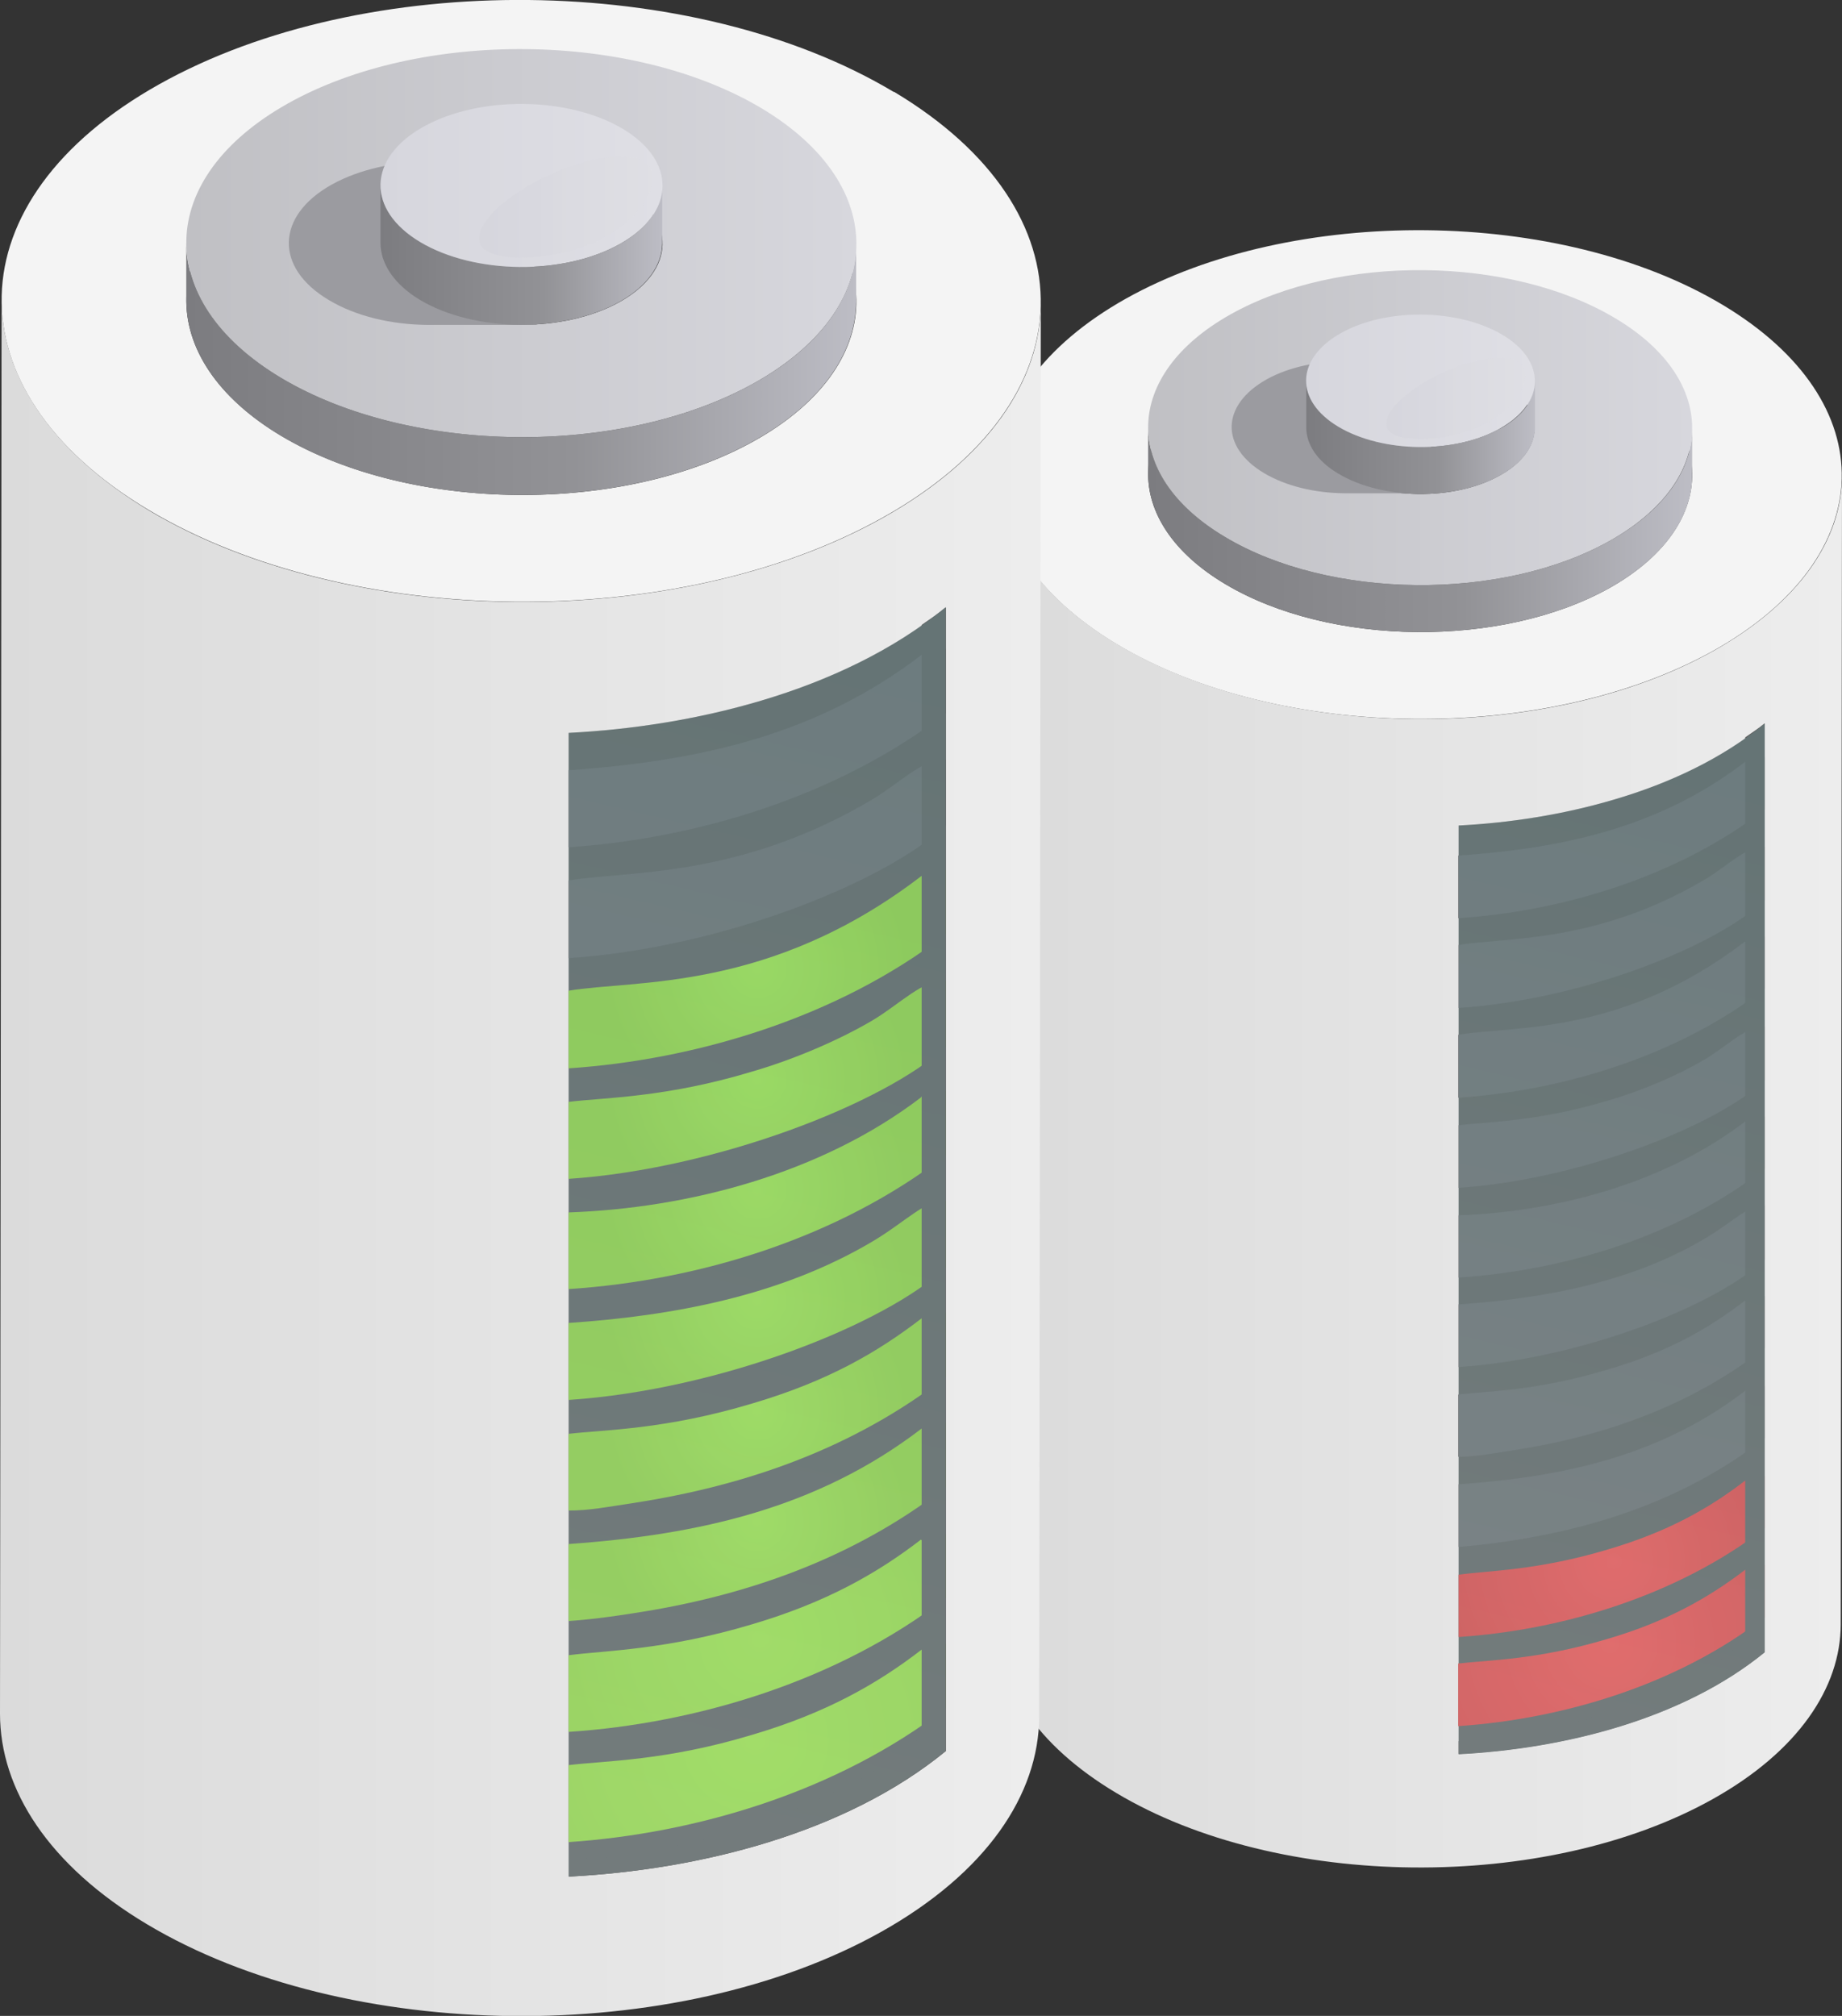 <svg xmlns="http://www.w3.org/2000/svg" xmlns:xlink="http://www.w3.org/1999/xlink" viewBox="0 0 57.66 63.1"><rect x="0" y="0" width="57.66" height="63.1" fill="#333333" stroke="none"/><defs><style>      .cls-1 {        fill: url(#linear-gradient-12);      }      .cls-1, .cls-2, .cls-3, .cls-4, .cls-5, .cls-6, .cls-7, .cls-8, .cls-9, .cls-10, .cls-11, .cls-12, .cls-13, .cls-14, .cls-15, .cls-16, .cls-17, .cls-18, .cls-19, .cls-20, .cls-21, .cls-22, .cls-23, .cls-24, .cls-25, .cls-26, .cls-27, .cls-28 {        stroke-width: 0px;      }      .cls-2 {        fill: url(#linear-gradient);      }      .cls-3 {        fill: #9b9ba0;      }      .cls-4 {        fill: url(#radial-gradient-8);      }      .cls-5 {        fill: #5b5b5b;      }      .cls-29 {        isolation: isolate;      }      .cls-6 {        fill: url(#linear-gradient-6);      }      .cls-6, .cls-22 {        mix-blend-mode: overlay;        opacity: .2;      }      .cls-7 {        fill: url(#linear-gradient-11);      }      .cls-8 {        fill: url(#linear-gradient-5);      }      .cls-9 {        fill: #f4f4f4;      }      .cls-10 {        fill: url(#linear-gradient-2);      }      .cls-11 {        fill: url(#linear-gradient-7);      }      .cls-11, .cls-19 {        mix-blend-mode: screen;        opacity: .9;      }      .cls-12 {        fill: url(#radial-gradient-2);      }      .cls-13 {        fill: url(#radial-gradient-7);      }      .cls-14 {        fill: url(#linear-gradient-3);      }      .cls-15 {        fill: url(#radial-gradient-5);      }      .cls-16 {        fill: url(#linear-gradient-9);      }      .cls-17 {        fill: url(#radial-gradient);      }      .cls-18 {        fill: #656568;      }      .cls-19 {        fill: url(#linear-gradient-14);      }      .cls-20 {        fill: url(#linear-gradient-8);      }      .cls-21 {        fill: url(#radial-gradient-10);      }      .cls-22 {        fill: url(#linear-gradient-13);      }      .cls-23 {        fill: url(#radial-gradient-6);      }      .cls-24 {        fill: url(#linear-gradient-10);      }      .cls-25 {        fill: url(#radial-gradient-9);      }      .cls-26 {        fill: url(#radial-gradient-3);      }      .cls-27 {        fill: url(#linear-gradient-4);      }      .cls-28 {        fill: url(#radial-gradient-4);      }    </style><linearGradient id="linear-gradient" x1="31.2" y1="36.63" x2="57.66" y2="36.63" gradientUnits="userSpaceOnUse"><stop offset="0" stop-color="#dbdbdb"></stop><stop offset="1" stop-color="#ededed"></stop></linearGradient><linearGradient id="linear-gradient-2" x1="35.94" y1="16.57" x2="52.97" y2="16.57" gradientUnits="userSpaceOnUse"><stop offset="0" stop-color="#7c7c80"></stop><stop offset=".58" stop-color="#929296"></stop><stop offset="1" stop-color="#bdbdc5"></stop></linearGradient><linearGradient id="linear-gradient-3" x1="35.94" y1="13.38" x2="52.97" y2="13.38" gradientUnits="userSpaceOnUse"><stop offset="0" stop-color="#c0c0c4"></stop><stop offset="1" stop-color="#d7d7dd"></stop></linearGradient><linearGradient id="linear-gradient-4" x1="40.88" y1="13.68" x2="48.04" y2="13.68" xlink:href="#linear-gradient-2"></linearGradient><linearGradient id="linear-gradient-5" x1="40.88" y1="11.92" x2="48.04" y2="11.92" gradientUnits="userSpaceOnUse"><stop offset="0" stop-color="#d6d6dd"></stop><stop offset="1" stop-color="#dfdfe5"></stop></linearGradient><radialGradient id="radial-gradient" cx="50.52" cy="48.87" fx="50.52" fy="48.87" r="8.03" gradientUnits="userSpaceOnUse"><stop offset="0" stop-color="#e54a4a"></stop><stop offset=".74" stop-color="#cd3e3e"></stop><stop offset="1" stop-color="#c43a3a"></stop></radialGradient><radialGradient id="radial-gradient-2" cx="50.4" cy="51.44" fx="50.4" fy="51.44" r="9.6" xlink:href="#radial-gradient"></radialGradient><linearGradient id="linear-gradient-6" x1="53.78" y1="24.66" x2="46.79" y2="54.34" gradientUnits="userSpaceOnUse"><stop offset="0" stop-color="#8ed7db"></stop><stop offset="1" stop-color="#d4fcff"></stop></linearGradient><linearGradient id="linear-gradient-7" x1="43.39" y1="12.48" x2="47.75" y2="12.48" xlink:href="#linear-gradient-5"></linearGradient><linearGradient id="linear-gradient-8" x1="0" y1="36.24" x2="32.58" y2="36.24" xlink:href="#linear-gradient"></linearGradient><linearGradient id="linear-gradient-9" x1="5.83" y1="11.54" x2="26.81" y2="11.54" xlink:href="#linear-gradient-2"></linearGradient><linearGradient id="linear-gradient-10" x1="5.84" y1="7.61" x2="26.81" y2="7.61" xlink:href="#linear-gradient-3"></linearGradient><linearGradient id="linear-gradient-11" x1="11.91" y1="7.98" x2="20.74" y2="7.98" xlink:href="#linear-gradient-2"></linearGradient><linearGradient id="linear-gradient-12" x1="11.92" y1="5.8" x2="20.74" y2="5.8" xlink:href="#linear-gradient-5"></linearGradient><radialGradient id="radial-gradient-3" cx="23.7" cy="33.8" fx="23.7" fy="33.8" r="4.71" gradientUnits="userSpaceOnUse"><stop offset="0" stop-color="#97d645"></stop><stop offset="1" stop-color="#8ac43d"></stop></radialGradient><radialGradient id="radial-gradient-4" cx="23.79" cy="51.31" fx="23.79" fy="51.31" r="9.88" xlink:href="#radial-gradient-3"></radialGradient><radialGradient id="radial-gradient-5" cy="30.33" fy="30.33" r="4.72" xlink:href="#radial-gradient-3"></radialGradient><radialGradient id="radial-gradient-6" cx="23.64" cy="54.46" fx="23.64" fy="54.46" r="11.82" xlink:href="#radial-gradient-3"></radialGradient><radialGradient id="radial-gradient-7" cy="37.25" fy="37.25" r="4.72" xlink:href="#radial-gradient-3"></radialGradient><radialGradient id="radial-gradient-8" cy="40.71" fy="40.71" r="4.72" xlink:href="#radial-gradient-3"></radialGradient><radialGradient id="radial-gradient-9" cy="44.17" fy="44.17" r="4.71" xlink:href="#radial-gradient-3"></radialGradient><radialGradient id="radial-gradient-10" cy="47.63" fy="47.63" r="4.72" xlink:href="#radial-gradient-3"></radialGradient><linearGradient id="linear-gradient-13" x1="27.8" y1="21.49" x2="19.19" y2="58.04" xlink:href="#linear-gradient-6"></linearGradient><linearGradient id="linear-gradient-14" x1="14.99" y1="6.48" x2="20.42" y2="6.48" xlink:href="#linear-gradient-5"></linearGradient></defs><g class="cls-29"><g id="Calque_2" data-name="Calque 2"><g id="_0" data-name="0"><g id="_9" data-name="9"><g><g><g><path class="cls-2" d="M53.66,20.36h0c-5.23,2.94-13.59,2.85-18.68-.19-2.5-1.49-3.74-3.43-3.74-5.35l-.04,35.95c0,1.93,1.24,3.86,3.74,5.35,5.08,3.04,13.45,3.12,18.68.19,2.66-1.49,4-3.48,4-5.47l.04-35.95c0,1.99-1.34,3.97-4,5.47Z"></path><path class="cls-9" d="M53.92,9.54c-5.08-3.04-13.45-3.12-18.68-.19-5.23,2.94-5.35,7.78-.27,10.82,5.08,3.04,13.45,3.12,18.68.19,5.23-2.94,5.35-7.78.27-10.82ZM50.39,18.4c-3.37,1.89-8.76,1.84-12.04-.12-3.28-1.96-3.2-5.08.17-6.98,3.37-1.89,8.76-1.84,12.04.12,3.28,1.96,3.2,5.08-.17,6.98Z"></path><path class="cls-10" d="M50.39,16.93c-3.37,1.89-8.76,1.84-12.04-.12-1.61-.96-2.41-2.21-2.41-3.45v1.47c0,1.24.79,2.49,2.41,3.45,3.28,1.96,8.67,2.01,12.04.12,1.71-.96,2.58-2.24,2.58-3.52v-1.47c0,1.28-.86,2.56-2.58,3.52Z"></path><path class="cls-14" d="M50.56,9.96c-3.28-1.96-8.67-2.01-12.04-.12-3.37,1.89-3.45,5.02-.17,6.97,3.28,1.96,8.67,2.01,12.04.12,3.37-1.89,3.45-5.02.17-6.97ZM46.95,14.88c-1.42.8-3.69.77-5.06-.05-1.38-.82-1.35-2.14.07-2.93,1.42-.8,3.69-.77,5.06.05,1.38.82,1.35,2.14-.07,2.93Z"></path><path class="cls-3" d="M44.7,11.93c-.63-.38-1.45-.59-2.29-.63-.07,0-.15,0-.22,0-.92,0-1.84.18-2.55.58-1.42.8-1.45,2.11-.07,2.93.69.41,1.59.62,2.51.63.04,0,2.73,0,2.78,0l-.15-3.52Z"></path><path class="cls-27" d="M46.96,13.41c-1.42.8-3.69.77-5.06-.05-.68-.41-1.01-.93-1.01-1.45v1.47c0,.52.33,1.05,1.01,1.45,1.38.82,3.65.85,5.06.05.72-.4,1.08-.94,1.09-1.48v-1.47c0,.54-.36,1.08-1.08,1.48Z"></path><path class="cls-8" d="M47.03,10.48c-1.38-.82-3.65-.85-5.06-.05-1.42.8-1.45,2.11-.07,2.93,1.38.82,3.65.85,5.06.05,1.42-.8,1.45-2.11.07-2.93Z"></path></g><path class="cls-5" d="M45.66,25.84v29.07c3.31-.17,7.02-1.1,9.58-3.19v-29.07c-1.33,1.09-2.96,1.86-4.69,2.37-1.61.48-3.3.74-4.9.82Z"></path><g><path class="cls-18" d="M53.38,27.52c-3.4,2.02-6.24,1.81-7.72,2.06v1.97c3.91-.26,8.07-1.94,9.58-3.37v-1.67c-.54-.06-1.18.61-1.86,1.01Z"></path><path class="cls-18" d="M55.24,33.82v-1.68c-.54-.06-1.18.61-1.86,1.01-.77.46-1.88.96-3.05,1.3-2.2.66-3.74.66-4.67.77v1.96c3.74-.25,8.03-1.91,9.58-3.36Z"></path><path class="cls-18" d="M45.66,28.74c3.18-.21,6.81-1.26,9.58-3.4v-1.64c-.2-.04-.41,0-.63.16-2.63,2.01-5.6,2.69-8.96,2.92v1.96Z"></path><path class="cls-17" d="M54.62,46.35c-1.13.87-2.42,1.6-4.29,2.15-2.2.66-3.73.66-4.67.79v1.95c3.21-.21,6.83-1.28,9.58-3.4v-1.63c-.21-.04-.43,0-.63.15Z"></path><path class="cls-18" d="M55.24,30.96v-1.64c-.2-.04-.41,0-.63.16-3.85,2.95-7.27,2.62-8.96,2.91v1.97c3.18-.21,6.82-1.27,9.58-3.4Z"></path><path class="cls-12" d="M55.24,50.63v-1.64c-.2-.04-.42,0-.63.16-1.13.86-2.42,1.6-4.29,2.15-2.2.66-3.74.66-4.67.77v1.96c3.23-.22,6.83-1.27,9.58-3.4Z"></path><path class="cls-18" d="M54.62,35.11c-2.54,1.94-5.92,2.82-8.96,2.93v1.95c3.32-.22,6.87-1.3,9.58-3.4v-1.64c-.2-.04-.42,0-.63.16Z"></path><path class="cls-18" d="M55.24,37.73c-.48-.05-1.02.54-1.86,1.03-2.35,1.4-5.11,1.89-7.72,2.07v1.96c3.87-.26,8.06-1.93,9.58-3.36v-1.7Z"></path><path class="cls-18" d="M47.28,45.41c2.93-.44,5.65-1.41,7.96-3.21v-1.63c-.21-.04-.43,0-.63.15-1.11.85-2.37,1.59-4.29,2.15-2.22.67-3.74.67-4.67.78v1.95c.49,0,1.08-.1,1.62-.19Z"></path><path class="cls-18" d="M54.62,43.54c-2.62,2.01-5.63,2.69-8.96,2.92v1.96c.15-.01.77-.06,1.62-.19,2.85-.43,5.61-1.38,7.96-3.21v-1.64c-.2-.04-.42,0-.63.16Z"></path></g><path class="cls-5" d="M54.63,23.09v28.27c-2.4,1.97-5.82,2.9-8.97,3.14v.4c3.31-.17,7.02-1.1,9.58-3.19v-29.07c-.19.16-.41.3-.61.44Z"></path></g><path class="cls-6" d="M45.66,25.84v29.07c3.31-.17,7.02-1.1,9.58-3.19v-29.07c-1.33,1.09-2.96,1.86-4.69,2.37-1.61.48-3.3.74-4.9.82Z"></path><path class="cls-11" d="M47.51,11.32c.5.29.21,1.24-.87,1.86-1.08.63-2.56.69-3.05.4-.5-.29-.02-1.03,1.06-1.65,1.08-.63,2.37-.9,2.86-.61Z"></path></g><g><g><g><path class="cls-20" d="M27.65,16.2h0c-6.44,3.61-16.74,3.51-23-.23C1.58,14.12.05,11.75.05,9.37L0,53.64c0,2.37,1.52,4.75,4.6,6.59,6.26,3.74,16.56,3.85,23,.23,3.27-1.84,4.92-4.28,4.93-6.73l.05-44.26c0,2.45-1.65,4.89-4.93,6.73Z"></path><path class="cls-9" d="M27.98,2.88C21.72-.87,11.42-.97,4.98,2.64c-6.44,3.61-6.59,9.58-.33,13.32,6.26,3.74,16.56,3.85,23,.23,6.44-3.61,6.59-9.58.33-13.32ZM23.63,13.79c-4.15,2.33-10.79,2.26-14.83-.15-4.04-2.41-3.94-6.26.21-8.59,4.15-2.33,10.79-2.26,14.83.15,4.04,2.41,3.94,6.26-.21,8.59Z"></path><path class="cls-16" d="M23.63,11.98c-4.15,2.33-10.79,2.26-14.83-.15-1.98-1.19-2.97-2.72-2.97-4.25v1.81c0,1.53.98,3.06,2.96,4.25,4.04,2.41,10.67,2.48,14.83.15,2.11-1.18,3.17-2.76,3.18-4.34v-1.81c0,1.58-1.06,3.16-3.17,4.34Z"></path><path class="cls-24" d="M23.84,3.39c-4.04-2.41-10.67-2.48-14.83-.15-4.15,2.33-4.25,6.17-.21,8.59,4.04,2.41,10.67,2.48,14.83.15,4.15-2.33,4.25-6.17.21-8.59ZM19.4,9.45c-1.75.98-4.54.95-6.24-.06-1.7-1.01-1.66-2.63.09-3.61s4.54-.95,6.24.06c1.7,1.01,1.66,2.63-.09,3.61Z"></path><path class="cls-3" d="M16.62,5.83c-.78-.47-1.79-.72-2.83-.77-.09,0-.18,0-.27,0-1.13-.01-2.26.23-3.14.72-1.75.98-1.79,2.6-.09,3.61.85.51,1.96.77,3.09.78.05,0,3.37,0,3.42,0l-.18-4.33Z"></path><path class="cls-7" d="M19.4,7.64c-1.75.98-4.54.95-6.24-.06-.83-.5-1.25-1.14-1.25-1.79v1.81c0,.64.41,1.29,1.24,1.79,1.7,1.01,4.49,1.04,6.24.06.89-.5,1.33-1.16,1.34-1.83v-1.81c0,.66-.44,1.33-1.33,1.83Z"></path><path class="cls-1" d="M19.49,4.03c-1.7-1.01-4.49-1.04-6.24-.06-1.75.98-1.79,2.6-.09,3.61,1.7,1.01,4.49,1.04,6.24.06,1.75-.98,1.79-2.6.09-3.61Z"></path></g><path class="cls-5" d="M17.8,22.95v35.79c4.07-.21,8.65-1.35,11.8-3.93V19.01c-1.63,1.34-3.65,2.29-5.77,2.92-1.98.59-4.06.91-6.03,1.01Z"></path><g><path class="cls-18" d="M27.31,25.02c-4.18,2.49-7.68,2.23-9.51,2.54v2.43c4.82-.32,9.93-2.39,11.8-4.15v-2.06c-.67-.07-1.46.75-2.29,1.24Z"></path><path class="cls-26" d="M29.6,32.77v-2.07c-.67-.07-1.46.75-2.29,1.24-.95.56-2.32,1.18-3.76,1.6-2.71.82-4.6.81-5.75.95v2.41c4.6-.31,9.88-2.36,11.8-4.13Z"></path><path class="cls-18" d="M17.8,26.52c3.92-.26,8.39-1.56,11.8-4.19v-2.02c-.24-.05-.51,0-.77.2-3.24,2.48-6.9,3.31-11.03,3.6v2.41Z"></path><path class="cls-28" d="M28.83,48.19c-1.39,1.07-2.98,1.97-5.28,2.65-2.7.81-4.6.82-5.75.97v2.4c3.95-.26,8.41-1.57,11.8-4.19v-2c-.25-.05-.53,0-.77.19Z"></path><path class="cls-15" d="M29.6,29.25v-2.02c-.24-.05-.51,0-.77.2-4.74,3.63-8.95,3.23-11.03,3.58v2.43c3.91-.26,8.39-1.56,11.8-4.19Z"></path><path class="cls-23" d="M29.6,53.47v-2.02c-.24-.05-.51,0-.77.2-1.39,1.07-2.98,1.97-5.28,2.65-2.71.82-4.6.81-5.75.95v2.41c3.98-.27,8.4-1.57,11.8-4.19Z"></path><path class="cls-13" d="M28.83,34.35c-3.13,2.39-7.29,3.47-11.03,3.6v2.4c4.09-.27,8.45-1.6,11.8-4.19v-2.02c-.24-.05-.51,0-.77.2Z"></path><path class="cls-4" d="M29.6,37.59c-.59-.07-1.26.66-2.29,1.27-2.9,1.72-6.29,2.33-9.51,2.55v2.41c4.76-.32,9.92-2.38,11.8-4.14v-2.09Z"></path><path class="cls-25" d="M19.8,47.05c3.6-.55,6.95-1.74,9.8-3.95v-2.01c-.25-.05-.53,0-.77.19-1.37,1.05-2.91,1.95-5.28,2.65-2.73.82-4.61.82-5.75.95v2.4c.61.01,1.33-.13,2-.23Z"></path><path class="cls-21" d="M28.83,44.73c-3.23,2.47-6.93,3.31-11.03,3.6v2.41c.19-.01.94-.07,2-.24,3.51-.53,6.9-1.7,9.8-3.95v-2.02c-.24-.05-.51,0-.77.2Z"></path></g><path class="cls-5" d="M28.85,19.56v34.81c-2.96,2.42-7.17,3.57-11.04,3.87v.5c4.07-.21,8.65-1.35,11.8-3.93V19.01c-.24.2-.5.37-.76.55Z"></path></g><path class="cls-22" d="M17.8,22.95v35.79c4.07-.21,8.65-1.35,11.8-3.93V19.01c-1.63,1.34-3.65,2.29-5.77,2.92-1.98.59-4.06.91-6.03,1.01Z"></path><path class="cls-19" d="M20.12,5.04c.62.36.27,1.54-1.08,2.32-1.35.78-3.18.86-3.8.5-.62-.36-.03-1.28,1.32-2.06,1.35-.78,2.95-1.12,3.57-.76Z"></path></g></g></g></g></g></svg>